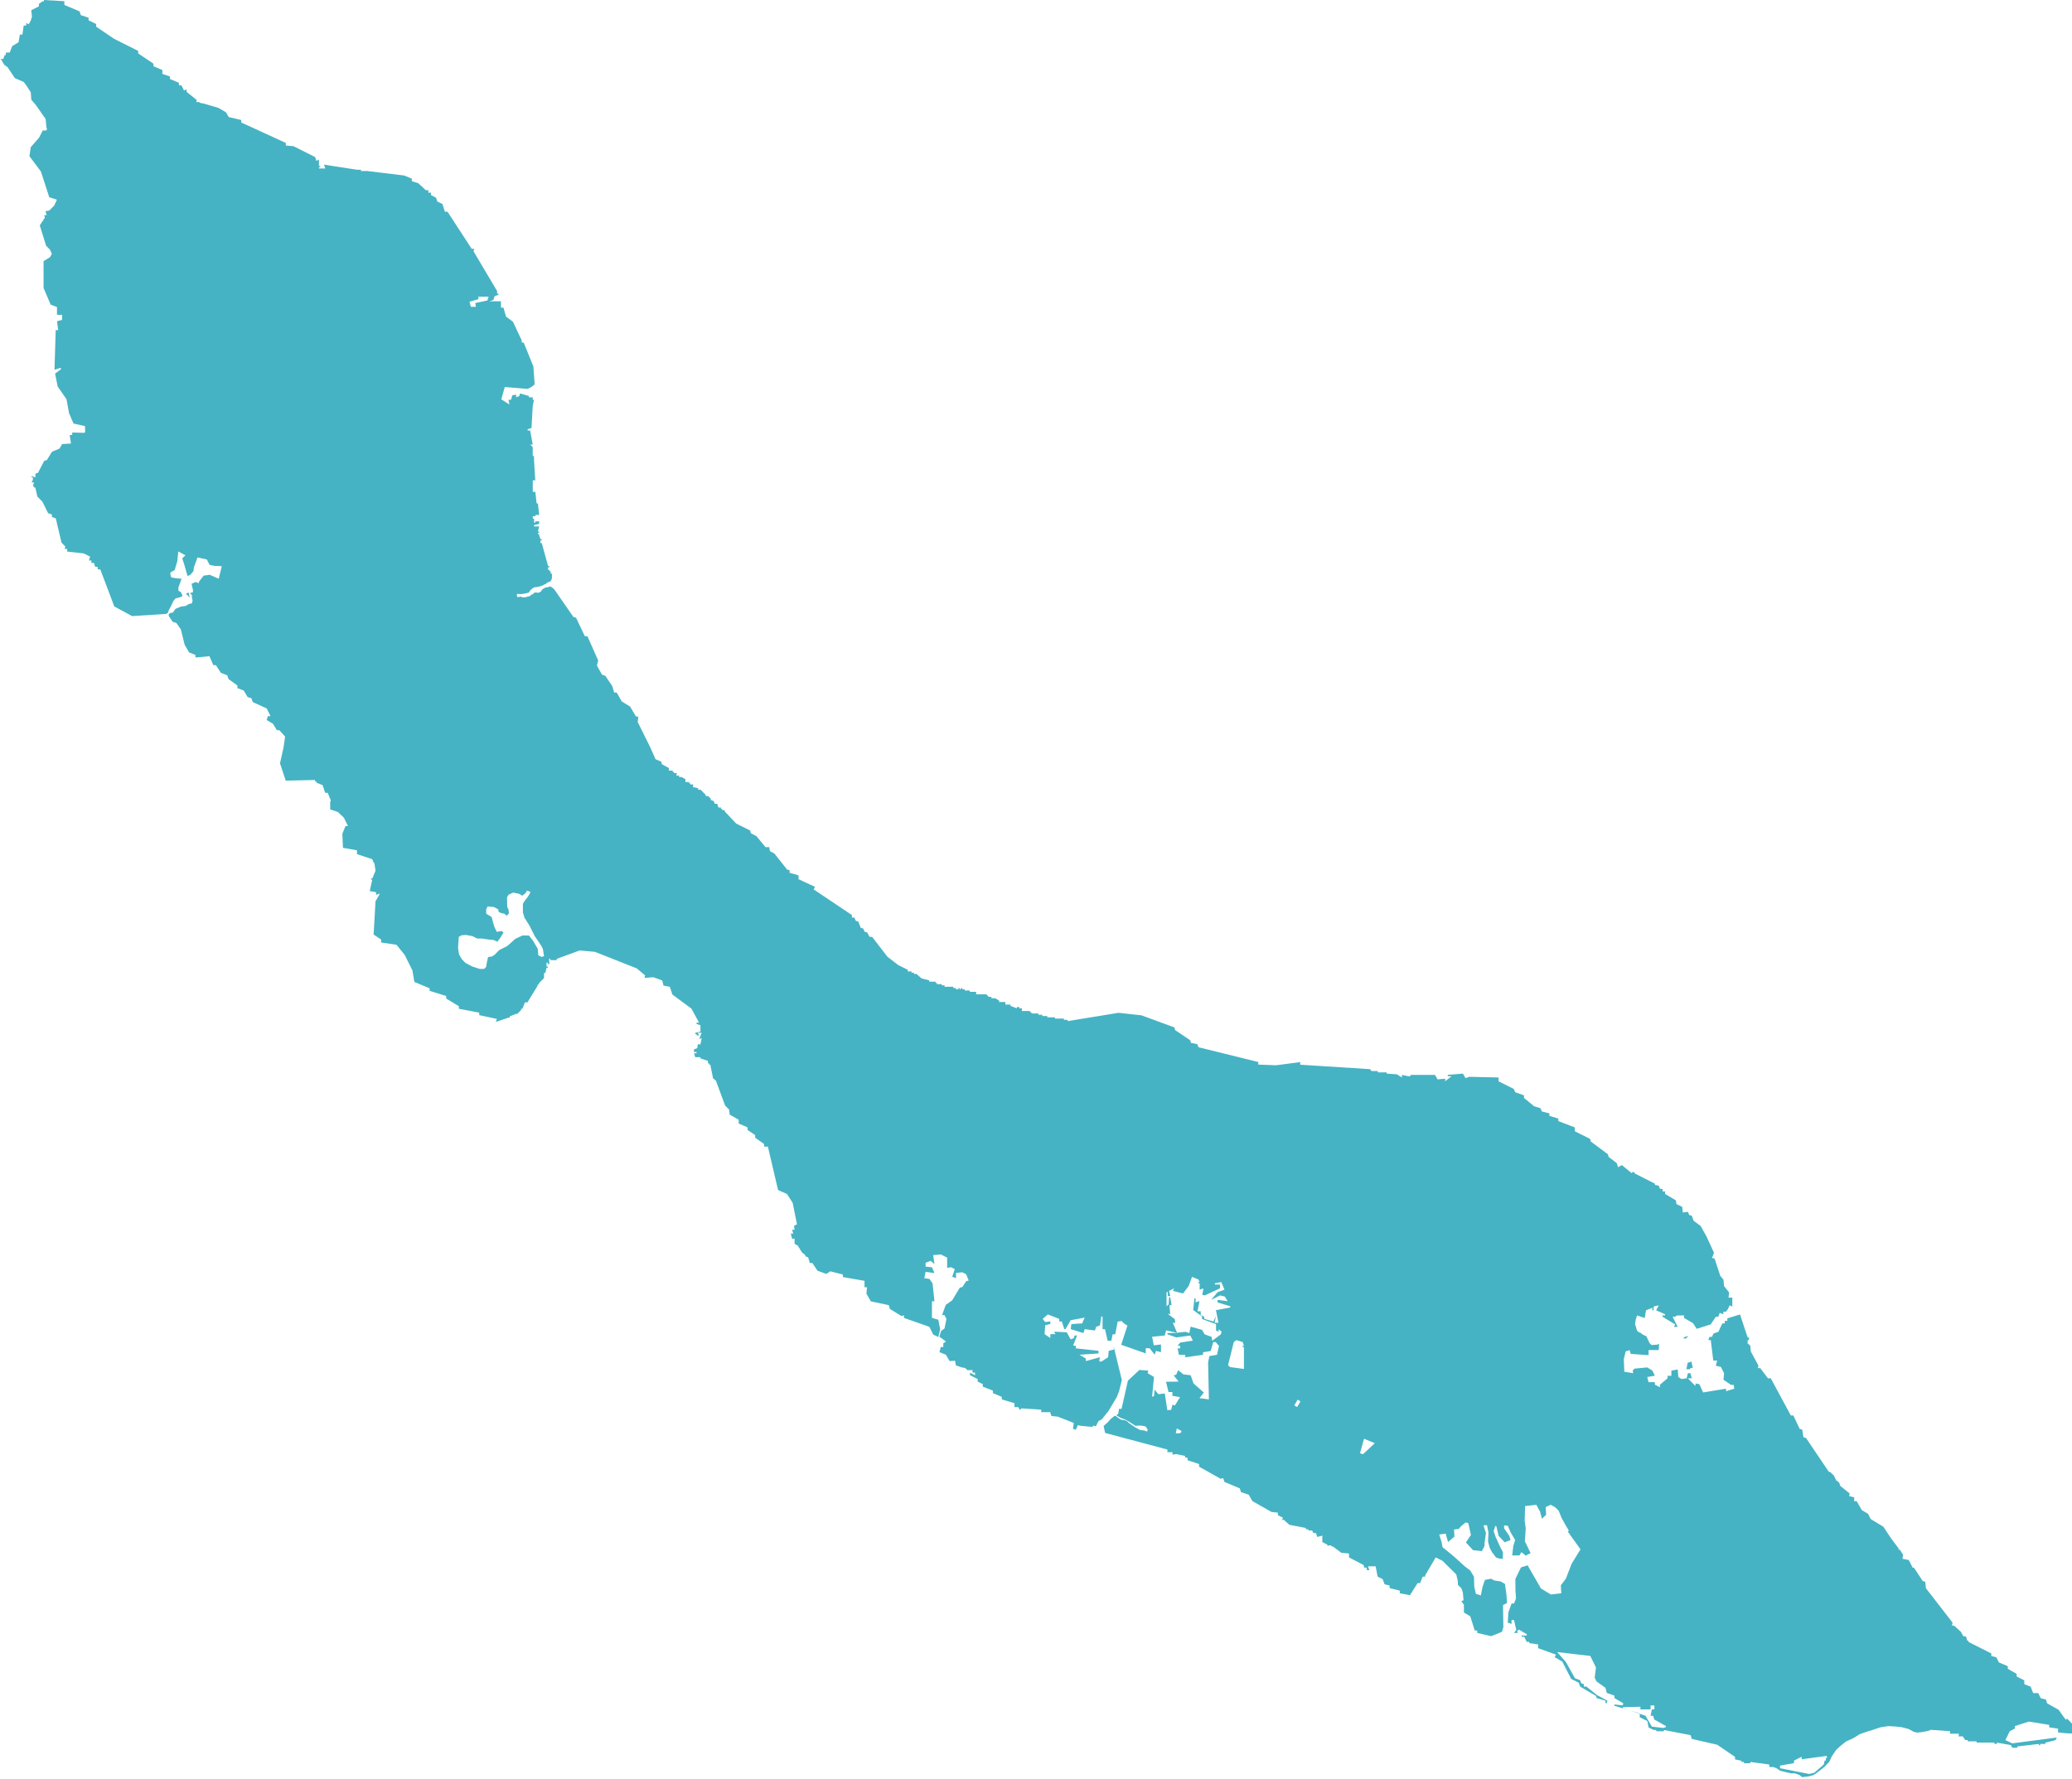 <?xml version="1.0" encoding="UTF-8"?><svg id="Layer_2" xmlns="http://www.w3.org/2000/svg" viewBox="0 0 339.23 291.29"><defs><style>.cls-1{fill:#45b3c3;stroke-width:0px;}</style></defs><g id="svg2"><g id="surface0"><g id="g114"><path class="cls-1" d="m338.27,281.67l-.33-.41-.91-1.27-1.87-1.05-.21-.63-.84-.21-.41-.84h-.83l-.41-1.05-1.04-.41v-.62l-1.25-.64v-.42l-1.45-.84v-.42l-1.46-.62-.41-.84-.83-.21v-.42l-3.74-1.89v-.21h-.22l-.17-.66-.45-.07-.41-.73-1.04-.94-.42-.11.11-.43-4.37-5.65-.1-1.05-.41-.11-1.45-2.2h-.21l-.63-1.25-1.04-.21.11-.63-.52-.84h-.21v-.21l-1.25-1.67-1.25-1.89-2.08-1.26-.41-.84-1.04-.62-.84-1.46h-.41v-.63l-.83-.21.1-.42-1.55-1.25-.21-.63h-.21v-.21h-.21l-.2-.42-.21-.42-.63-.62h-.2l-3.74-5.55-.41-.11-.21-1.26-.41-.11-1.04-2.2h-.41l-3.3-6.11-.24.03h-.2l-1.26-1.67h-.41l.11-.41-1.25-2.31-.1-1.05h-.21v-.21h-.21v-.62h.21v-.42h-.21l-1.25-3.77-2.08.64v.41h-.42v.42h-.41l-.62,1.36-.84.31-.21.53h-.41l-.21.52h.41l.41,3.36h.63l-.21.84.83.2.52,1.05-.1,1.05,1.24.84h.42l.11.62-1.35.42v-.42l-3.75.62-.62-1.36-.63-.11v.42l-1.25-1.26h.63l-.21-.84h-.41l-.21.84-.84.11-.52-.32-.1-1.25-1.04.2v.84h-.62v.41l-1.25,1.05v.41l-.83-.41v-.42h-1.04l-.21-.84,1.25-.21-.41-.84-.84-.52-2.08.2-.31.32.1.42-1.46-.22-.09-2.09.31-1.26.64-.2.2.62,2.91.2v-.83h1.67l.04-1.04-.32.16-.42.02-.48.03-.31-.28-.54-1.15-.61-.29-.31-.25-.1-.05-.14-.03-.36-.28-.33-1.07.1-.75.23-.69,1.25.41.21-1.25,1.04-.42v.42h.21v-.62l.83-.2-.42.83,1.45.62v.21h-.41v.21l2.08,1.26-.21.41h.62l-.83-1.67h.41l.29-.2,1.16-.02v.42l1.46.84.62.94,2.29-.73.84-1.24h.41l.21-.64.62.21v-.41h.42l.31-.42.31-.62.42.21v-1.47h-.62l.1-.84-.83-1.05-.1-1.05-.52-.62-.93-2.83-.42-.11.32-.84-1.25-2.72-.94-1.68-1.14-.84-.31-.84-.42-.11-.21-.52-.83.11-.11-.94-.93-.43-.1-.62-1.77-1.05v-.41h-.41v-.42h-.42l-.21-.53-.62-.11v-.21l-3.33-1.68v-.21h-.42v.21l-1.66-1.36-.62.35-.22-.68-1.34-1.02-.1-.42-2.82-2.1-.1-.42-2.5-1.25v-.63l-2.71-1.04v-.42s-1.46-.43-1.46-.43v-.41l-1.25-.32-.2-.53-1.04-.31-1.67-1.37v-.42l-1.45-.52-.21-.53-2.5-1.25v-.63l-4.79-.11-.62.21-.42-.73-2.49.2v.22h.62l-1.04.83v-.42l-1.25.11-.41-.73h-3.96l-.18.26-1.28-.26v.42l-.83-.52-1.67-.11v-.21h-1.45v-.21h-1.04l-.21-.31-11.45-.73v-.43l-3.95.52-2.92-.11v-.42l-9.78-2.42-.21-.51-1.04-.21-.1-.42-2.5-1.68-.09-.42-5.41-1.99-3.75-.41-8.33,1.36v-.21h-.62v-.21h-1.46v-.2h-1.25v-.21h-.83v-.21h-.63v-.21h-1.04l-.41-.41h-1.25v-.43h-.42v-.21h-.41v.21l-1.04-.41v-.21h-.84v-.42h-1.04l.04-.23-.66-.39h-.62v-.22h-.42l-.42-.42h-1.66v-.41h-1.04v-.21h-.83v-.21h-.41v-.2h-.21v.2h-.21v-.2h-.2v.2h-.41v-.2h-.43v-.21h-1.45l.03-.25-.45.04v-.21h-.82v-.21h-.21v-.2h-1.04v-.22l-1.25-.31-.83-.73h-.41v-.21h-.41v-.21h-.63l.05-.25-1.61-.8-1.76-1.36-2.5-3.25h-.41l-.41-.73-.42-.11-.21-.52-.41-.11-.42-1.05-.41-.11-.2-.52h-.42v-.42l-6.25-4.19.21-.43-2.7-1.25v-.63l-1.46-.42v-.42l-.41-.11-2.08-2.62-.74-.41-.1-.64h-.62l-1.46-1.78-.95-.52-.09-.42-2.29-1.14-1.88-1.99v-.21h-.41v-.21h-.21v-.22h-.41l-.21-.62h-.42l-.11-.42-.52-.2v-.21l-.42-.43h-.41v-.2l-.84-.84h-.41l.03-.24-.86-.18.03-.46-.45.04v-.2h-.21v-.21h-.62l.03-.45-.66-.38h-.41l.03-.24-.45.03.04-.46-.45.04v-.21h-.21v-.21h-.62v-.42l-1.14-.62-.11-.41-.94-.42-.83-1.89-2.08-4.19.1-.84-.41-.11-.94-1.58-1.36-.84-.83-1.46h-.41l-.31-1.05-1.14-1.68-.54-.2-.83-1.47.2-.84-1.76-3.98h-.42l-1.45-3.04-.42-.11-3.12-4.5-.45-.4-.21-.09-.24.04-.2.09h-.12s-.13,0-.13,0l-.19.07-.36.23-.13.09-.08.17-.13.15-.17.09-.17.09h-.22s-.16-.04-.16-.04h-.2s-.2.09-.2.09l-.2.21-.25.06-.1.15-.27.16-.2-.11v.14s-.47.09-.47.09h-.4s-.17-.09-.17-.09l-.18-.03-.35.11-.09-.05-.05-.09-.05-.16-.02-.14.07-.12.29.03h.5s.72-.14.72-.14l.4-.1.2-.32.36-.35.37-.2.42-.04.66-.16.36-.15.2-.13.23-.07.03-.11.16-.03.05-.1.45-.14.21-.29.08-.3v-.26s0-.24,0-.24v-.21h-.21v-.41h-.21v-.21h-.21v-.42h.21v-.2h-.21l-1.04-3.77h-.21v-.43h.21v-.21h-.21l-.21-.62v-.21h-.21v-.2h.21v-.21h-.21l.21-.84h-.84v-.21l.84-.21v-.41h-.62v.2h-.21v-.63h-.21v-.41h.42v-.21h.62l-.21-1.89h-.21l-.21-1.89h-.42v-1.89h.41l-.21-3.36v-.62h-.21v-1.46l-.41-.42h.41l-.42-2.3h-.41v-.21l.63-.21.2-3.56.21-1.05h-.21v-.41h-.62v-.21l-1.46-.42-.11.42-.52.21v-.43l-.63.11-.21.73h-.41l.14.77-1.32-.84.56-2.02,3.75.31.62-.32.53-.42-.21-2.93-1.57-3.88-.41-.11.11-.2-1.47-3.14-1.14-.84-.42-1.47h-.41v-1.04h-1.88l.63-.21.21-.63.62-.21v-.21h-.21v-.42l-3.85-6.49.1-.42h-.41l-3.96-6.08h-.43l-.4-1.26-.84-.41-.21-.63-.83-.42v-.42l-.21.03h-.21v-.41h-.42l-1.25-1.16-1.04-.31v-.42l-1.25-.52-6.04-.73h-1.04v-.21h-.63l-5.42-.84.21.63h-1.04v-.2h.21v-.21h-.21v-1.05s-.42.21-.42.21l-.2-.62-3.55-1.78-1.25-.11v-.42l-7.3-3.35v-.41l-2-.47h-.04s-.46-.79-.46-.79l-1.25-.73-2.5-.73-.3-.03-.53-.24-.09.11-.21-.14.12-.23-1.7-1.37v-.41l-.41.2-.42-.84h-.41v-.42l-1.47-.62v-.42l-1.24-.42v-.63l-1.46-.62v-.42l-2.5-1.68v-.41l-3.96-1.99-2.92-1.98v-.43l-1.25-.62v-.43l-1.26-.41-.21-.62-2.49-1.05V.2s-3.34-.2-3.34-.2v.21h-.21l-.62.41v.42l-1.25.63.11,1.05-.21.68-.31.58-.42-.21v.42h-.41s-.21,1.47-.21,1.47h-.42l-.21,1.26-1.04.63-.41,1.05h-.63v.43h-.21l-.2.62h-.42l.62,1.05h.21v.2h.21l1.26,1.89,1.45.63.41.54.74,1.14.1,1.25.37.41.36.43,1.61,2.3.14,1.41.09.25-.12.22h-.58s-.61,1.18-.61,1.18l-1.36,1.56-.21,1.47,1.88,2.51,1.36,4.2,1.25.41-.45.98-.8.8-.62.11.21.64h-.41l.11.41-.84,1.27,1.04,3.34.62.62.32.71-.32.55-1.04.63v4.4l1.16,2.72,1.04.41v1.26h.83v.84l-.83.21.2,1.46h-.41l-.2,6.5.98-.32.12.19-1,.75.42,2.11,1.45,2.09.42,2.3.73,1.68,1.88.42.02.97-.1.13-2.01-.05v.41h-.42l.21,1.39-1.45.09-.41.73-1.25.53-.84,1.36-.42.11-1.04,1.99-.41.11v.62l-.63-.2v.2h.21v.42l-.21.41h.41l-.21.64h.21v.2h.21l.32,1.47.83.84.94,1.89.62.21v.42l.63.21.94,3.98.62.63-.09.41h.41v.43l2.71.3,1.04.53-.21.62h.41v.41h.42l.21.64h.41v.41h.42l2.29,6.07,2.91,1.58,5.61-.36.24-.16.23-.58.29-.52.42-.9.33-.38.59-.14.57-.23-.26-.62-.43-.28v-.53s.52-1.41.52-1.41l-.93-.09-.77-.14-.12-.43-.02-.36.71-.42.43-1.45.16-1.59,1.17.64-.52.49.37,1.16.49,1.73.43-.16.54-.62.08-.64.59-1.62,1.52.34.46.89.85.16,1.14.05-.5,2.05-1.47-.64-.99.13-.75.96-.09.3-.46-.22-.69.3.14.62.09.36v.41l-.49.13.34.39-.03.33.13.51-.15.48-.42.05-.55.34-.5.08h-.21s-.96.4-.96.4l-.49.65h-.31s-.31.2-.31.2l-.02.3.64.96.62.21.73,1.05.62,2.51.73,1.26,1.04.41v.42l2.29-.21.63,1.46h.42l.82,1.26,1.05.41.21.62,1.45,1.05v.42l1.04.41.63,1.06.63.2.21.62,2.29,1.05.62,1.25h-.43l-.2.64,1.04.62.63,1.05h.41l.94,1.04-.21,1.46-.11.62-.52,2.3.94,2.84,4.79-.11v.22h.21v.2l1.04.43.41,1.25h.42l.52,1.26-.11.21v1.25l1.25.42.64.6.34.32.69,1.38h-.41l-.52,1.26.1,2.31,2.3.41v.62l2.5.84.17.43.19.27.17,1.18-.52,1.26h-.21v.21l.2-.03-.41,1.89,1.04.2v.42l.63-.21-.73,1.26-.31,5.45,1.25.84-.04.46,2.54.38,1.35,1.68,1.25,2.51.32,1.89,2.5,1.05v.41l2.71.85v.41l2.08,1.26v.42l3.33.63v.41l2.91.62-.2.43h.2l1.87-.64h.21v-.2l1.04-.42h.21l.62-.62v-.21h.21l.41-1.05h.41l1.67-2.72v-.21h.21v-.21l.84-.84v-.84h.21l.2-.84h.2v-.21h-.2v-.64h.2v.22l.26.04-.04-.88h.21v.21h1.04v-.21l3.75-1.37,2.5.22,6.86,2.72,1.36,1.14-.1.41,1.45-.11,1.45.53.21.84,1.04.2.41,1.26,3.12,2.31,1.25,2.3h-.41v.22l.64.2v1.04l-.84.21v.21h.21v.21h.41l-.21-.43h.63l-.42,1.05.42-.21-.2,1.05h-.43l-.1.62-.53.21v.43h.42v.21h-.42l.21.63h.84v.2l1.24.41v.42h.21v.21h.21v.2l.43,2.1h.2v.21h.21l1.55,4.18.64.64.11.84,1.47.84v.62l1.45.63v.42l1.25.84v.43l1.47,1.04v.42h.61l1.67,7.12,1.45.63.94,1.46.7,3.51-.49.26.1.63h-.41l.2.63h-.41l.21.84h.41v.84l.52.29.73,1.17.36.24.26.39.35.12.28.93h.41l.84,1.26,1.45.53.63-.43,2.08.52v.42l3.54.62v1.05h.41l-.1,1.05.73,1.26,2.92.62.21.63,1.87,1.15.42-.11v.42l4.16,1.46.62,1.26.84.41.31-1.26-.31-1.57-1.04-.31v-2.72h.41l-.31-2.93-.52-.73-.83-.11.21-1.05,1.45.21-.41-.95-1.04-.11v-.63l.83-.31.62.52-.21-1.46,1.25-.11,1.04.52v1.68l.63-.11.62.31-.42,1.26.62.21v-.84l1.04-.11.62.32.42,1.04-.42.11-.62.94-.42.11-1.25,2.08-1.04.73-.62,1.68h.41l.31.63-.31,1.56-.56.41-.29.93.91.66.07.08.05.04.05.05-.43.24v.63h-.42l-.21.84,1.04.41.62,1.05.89-.06.14.77.94.32.56.1.38.35h.84v.41h.41v.43l-.82-.43v.43l1.25.62v.42l.84.41v.42l1.66.64v.41l1.45.62v.41l2.08.63v.64h.63l.21.41h.21v-.21l3.33.21v.41h1.46l.21.63,1.04.11,2.62,1.03-.13.96.46.14.36-.75.27.1,2.04.2.21-.21.41.11.41-.84.57-.32.16-.2.92-1.14,1.38-2.32.18-.5.16-.37.47-1.88-1.32-5.41v.42l-.83.2-.1,1.05-1.15.74-.31-.11.11-.63-2.3.63v-.42l-1.04-.62,3.12-.21v-.43l-3.73-.41v-.43h-.43l.64-1.67h-.41l-.11.43-.52.2-.64-1.15-2.07-.11.21.41h-.83v.63l-.94-.63.1-1.46.84-.21v-.42l-.84.11-.41-.52.84-.73,1.87.73v.42h.42l.41,1.25h.2l.84-1.45,2.29-.43-.41.95-1.77.11-.1.83,2.08.64.21-.64,1.67.22.21-.62.62-.21.21-1.46h.21v2.08h.4l.43,1.89h.61l.21-1.05h.42l.41-2.09.64-.09.41.41.54.34-1.02,3.14,4.02,1.41v-.84h.64l.82,1.05.21-.62.83.21v-1.26l-1.18.14-.28-1.4,2.08-.21.21-.84,1.88.43h-1.66v.21l1.46.52,2.29-.31.41.83-2.07.32-.42.53h.41v.42h-.41l.21,1.05h1.04v.41l2.91-.41v-.41l1.25-.21.42-1.46h.41l.53.62-.32,1.46-1.25.21-.21,1.05.13,6.04-1.54-.2.71-.92-1.7-1.5-.45-1.33-1.19-.14-.87-.69-.31.74-.42.11.82,1.02-2.07.03.41,1.68h.63v.62l1.25.21-.83,1.36-.41-.11-.21.84-.63.04-.41-2.72-1.04.11-.63-.73-.1,1.05-.31.1.31-3.24-1.04-.62.11-.42-1.46-.11-1.88,1.76-1.04,4.61h-.41l-.13.8-.32.26.66.4.77.28.55.3,1.17.75.3-.04h.62s.65.11.65.11l.19.16.25.45-.09.07v.19s-.53-.19-.53-.19l-.63-.07-.8-.43-1.06-.72-.2-.23-.44-.23-.64-.09-.51-.32-.3-.25-.24-.06-.61.5-.55.6h0s-.64.57-.64.57l.25,1.14,10.2,2.72v.43h.83v.41l.62-.1,1.46.31-.03.26.42.02v.42l1.88.62v.43l3.54,1.99.41-.11.2.62,2.51,1.05.21.62,1.25.42.62,1.05,3.12,1.78,1.04.11v.42l.84.41-.2.43.27-.14.97.87,2.7.52v.21h.41v.2h.62l.21.43h.42l.21.63.83-.21v1.05l.83.42v.2l.42-.1.59.28,1.28.96,1.25.11v.64l2.39,1.25.1.42h.42v.41l.41.02-.2-.64h1.24l.32,1.68.83.42.31.84.83.21v.42l1.66.41v.43l1.67.32,1.25-1.99h.41l.42-1.05h.41v-.21l1.72-2.94,1.12.56,2.25,2.23.25,1.05.02.66.58.57.23.7.11,1.25-.36.14.42.61v1.26l1.04.62.73,2.31h.41v.41l2.29.53,1.77-.72.22-.77-.06-3.6.65-.33-.07-1.25-.26-1.89-.72-.41-.99-.14-.58-.3-.99.2-.41,1.2-.25,1.34-.82-.27-.27-1.19-.04-1.6-.61-1.02-.89-.68-1.81-1.64-1.85-1.52-.14-.82-.39-1.24,1.06-.14.38,1.37,1.05-.89-.07-1.16.82-.1.1-.17.26-.29.71-.59.44.09.44,1.95-.82,1.23,1.16,1.26,1.43.17.45-.82v-.44l.24-1.71-.41-1.26.58-.03.24,1.19-.07,1.47.27,1.05.38.71.65.86.54.2.58.04.03-1.06-.44-.85-.75-1.64-.34-.99.27-.86.17.07.38,1.57.99,1.05.96-.38-.21-.68-.85-1.23v-.48l.61.07.45,1.06.75,1.26-.31.99-.17,1.54h1.19l.31-.55.71.58.79-.41-.48-1.02-.45-.92.14-2.12-.17-1.26.07-2.39,1.84-.2.61,1.12.31,1.16.68-.65-.07-1.26.82-.38.68.38.38.34.27.31.45,1.12.71,1.29.48.79-.17.17,2.08,2.9-1.45,2.36-.95,2.45-.82,1.09.07,1.3-1.69.2-1.64-.99-2.18-3.79-1.09.34-.92,1.91.02,1.9.09,1.27-.32.83h-.41l-.52,1.46-.1,1.68.62.2v-.62h.41l.36,1.61-.36.49h.63l-.14-.35.35-.17,1.24.73v.21h-.83s0,.2,0,.2h.41l.41.84h.42v.21l1.45.21v.62l2.92,1.05-.21.42,1.25.73,1.45,2.83,1.25.63.21.63,2.63,1.54.07.34,1.46.42v.41h.21l.1-.41-1.7-.9-1.73-1.4h-.42v-.41s-.41-.11-.41-.11l-.21-.53-.84-.31-1.45-2.62-1.45-1.67,5.41.63.93,1.89-.21,1.67.31.62,1.46,1.05.21.83,1.25.43v.41l1.45.85-.08.34-1.38-.14v.21l4.16,1.26v.62l1.24.62.21,1.06.84.41h.41v.21h1.26v-.21l4.36.84.21.62,4.15.95,2.92,1.99v.41l1.04.22v.2h.42v.21h1.04v-.21l3.11.42v.41h.63l.52.18.64.43.78.2,1,.23h.65l.71.26.45.36,1.1-.13.71-.2.48-.29.81-.63.58-.46.77-.82.39-.86.74-1.09.64-.59.94-.76,1.23-.56,1.06-.66,1.03-.36,1.26-.39,1.07-.36,1.29-.2,1.23.07.93.1,1.16.3.84.46.52.13.77-.07,1.06-.2.46-.18,3.13.22v.41h1.45l-.03.46.66-.04.41.62h.42v.21h1.45v.21h2.91v.21h.42v-.21l2.29.41.2.43h.84v-.21l3.54-.41v.21h.21v-.21h.84v-.21l1.67-.42.21-.42-7.29.95-1.13-.53.72-1.46.83-.43v-.41l2.29-.73,3.33.53v.41l1.45.21v.62l1.09.12,1.16.07.09-.37.08-1.12-.96-.99ZM78.33,49v-.42h1.67l-.21.63-1.98.41.11.62h-.84l-.21-.83,1.46-.42Zm10.34,107.7l-.54-.26-.03-.43-.06-.65-.8-1.34-.64-.82h-1.09l-1.15.55-1.31,1.18-1.31.65-.74.75-.45.3-.64.1-.19.82-.13.79-.32.33h-.73l-1.21-.39-1.12-.59-.61-.62-.45-.79-.16-1.05.12-1.8.42-.26.73-.07,1.09.2.77.39h.77l1.05.16.83.07.67.29.51-.69.48-.82-.32-.23-.77.13-.39-.79-.29-.98-.16-.65-.9-.56v-.69l.23-.49,1.05.1.67.36.1.43.48.23.39.04.45.36.35-.39-.06-.59-.22-.49-.03-1.54.25-.43.77-.36,1.02.23.45.3.54-.43.25-.43.58.26-.42.72-.61.79-.23.43v1.41l.26.85.83,1.31.83,1.67,1.09,1.61.26.52.19,1.18-.42.13Zm104.73,77.75l-.04.18-.51.11-.35-.03.17-.79.36.2.38.2v.14Zm5.67-19.92l.42,2.09h-.63l.21-1.05-.41.84-1.45-.42-.11-.42-.52-.2v-.63h-.52l.32-1.68-.63.21v-.63h-.2l-.2,1.89,1.45,1.05v.42l2.29.84v1.05l.42.21v-.42l.49.38-.12.46-1.41,1.04-.1-.63-1.15-.42-.41-.73-1.88-.53-.21,1.05-.62-.2-1.39.14-.69-1.61h.41l-.1-.62-1.14-.84h.4l-.13-1.4.35-.07-.21-1.25h-.2l-.07,1.18-.34.28v-2.31h.21v.64h.4l-.2-.84.84-.42-.21.42,1.66.42.94-1.25.53-1.47,1.04.42.21.41h-.21v.21h.21v1.05l.63-.21-.21,1.05.42.11,2.49-1.16v-.62h-.83v-.21l1.04-.2.53,1.25-1.14.41-1.04,1.26,1.45-.73.77.18.48.76-1.66-.21v.42l2.07.62v.21l-2.29.42Zm4.59,6.09v3.56l-2.29-.31-.31-.32.94-3.78.41-.31,1.04.31.21.63h-.21v.21h.21Zm8.72,9.79l-.48-.25.55-.96.46.3-.53.9Zm10.77,7.74l-.49-.16.66-2.38,1.76.73-1.92,1.8Zm49.57,44.7l-.41.12-1.87-.22-1.04-1.78-3.75-1.26.07-.14,2.85-.07v.43h1.66v-.64h.63v.64h-.41l-.21,1.05h.41l.2.62,1.88,1.05v.21Zm26.21,5.05v.42h-.21l-.11.62-1.56,1.36-.83.21-4.79-.94v-.43l2.29-.41v-.42l1.25-.62v.41l4.09-.55.07.35h-.2Z"/><polygon class="cls-1" points="276.73 224.02 277.14 224.02 276.93 222.97 276.3 223.18 276.1 224.23 276.72 224.23 276.73 224.02"/><polygon class="cls-1" points="30.87 97.02 30.45 97.23 31.07 97.86 30.87 97.02"/><polygon class="cls-1" points="276.31 219 276.31 218.79 275.68 219 275.68 219.2 276.1 219.2 276.1 219 276.31 219"/><polygon class="cls-1" points="180.45 232.45 181.15 233.13 181.15 233.13 180.45 232.45"/></g></g></g></svg>